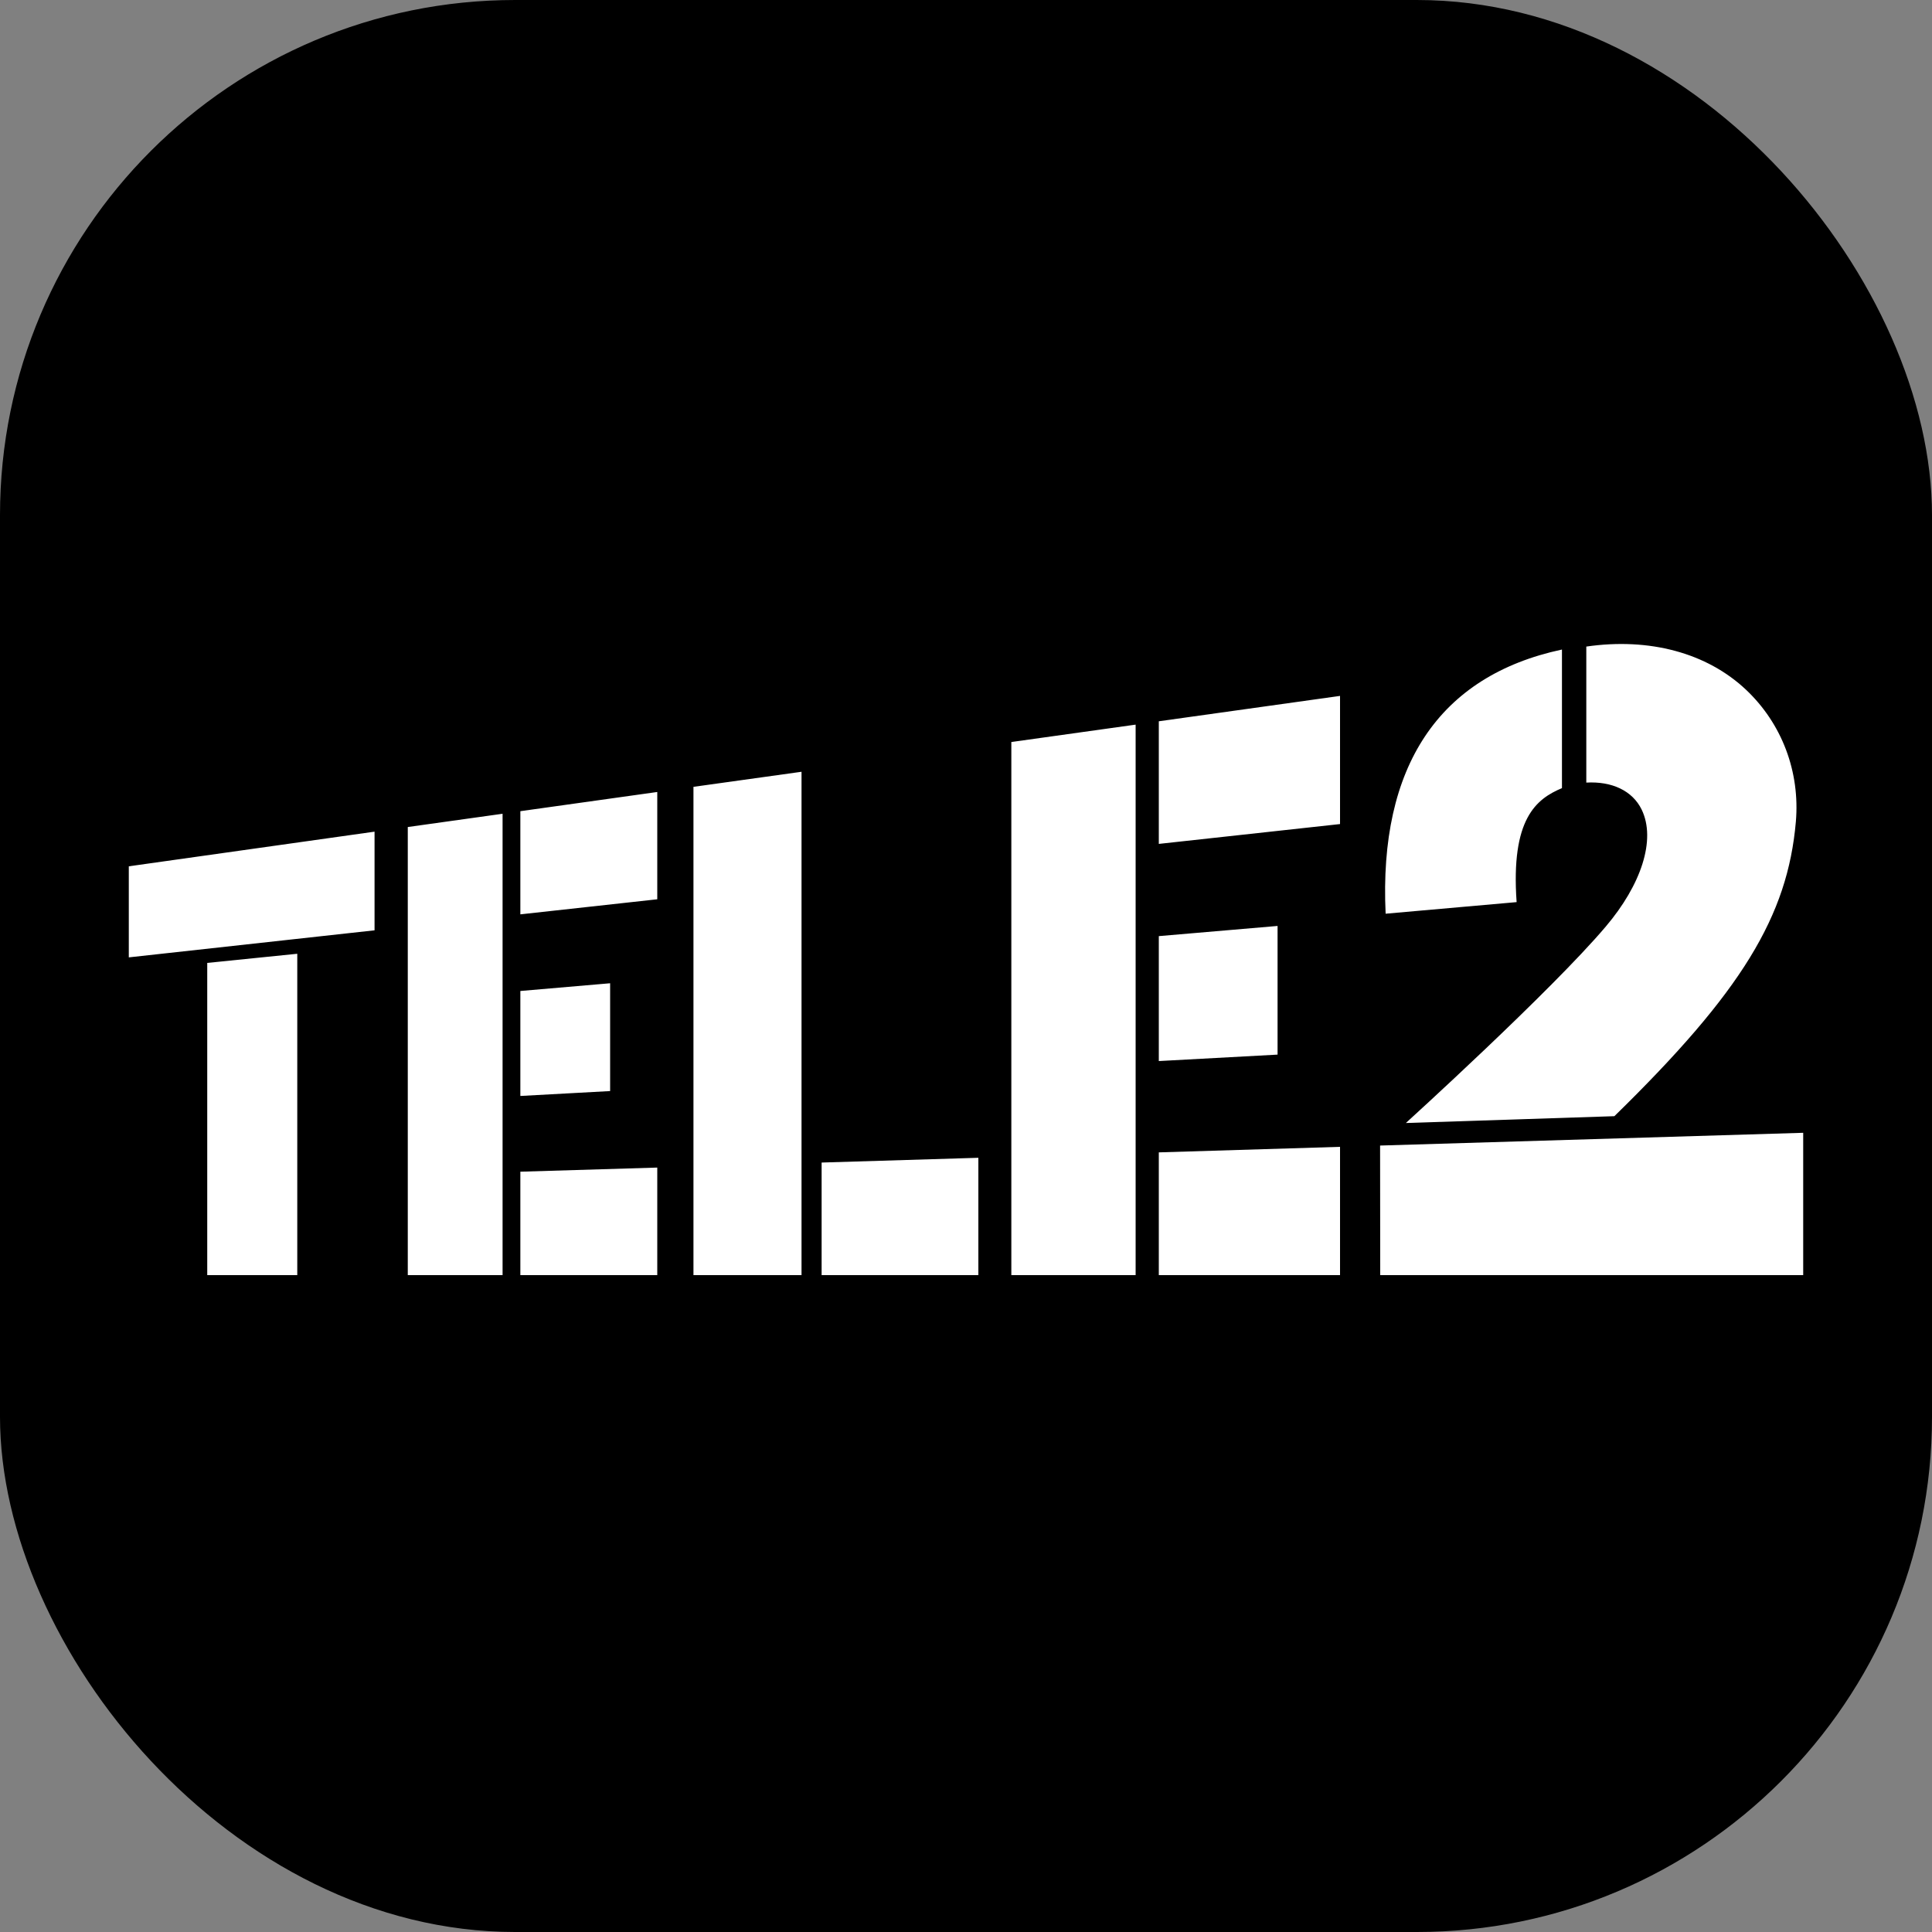 <svg width="15" height="15" viewBox="0 0 15 15" fill="none" xmlns="http://www.w3.org/2000/svg">
<rect x="0" y="0" width="15" height="15" fill="#808080" stroke="none"/>
<rect width="15" height="15" rx="4" fill="black"/>
<path d="M1 6.726V7.433L2.908 7.223V6.457L1 6.726ZM1.609 7.476V9.9H2.308V7.405L1.609 7.476ZM3.166 6.421V9.9H3.902V6.318L3.166 6.421ZM4.04 6.298V7.099L5.103 6.982V6.149L4.04 6.298ZM4.04 7.694V8.509L4.737 8.471V7.634L4.04 7.694ZM4.04 9.097V9.9H5.103V9.065L4.04 9.097ZM7.852 5.761V9.9H8.817V5.626L7.852 5.761ZM8.997 5.6V6.552L10.404 6.398V5.403L8.997 5.6ZM8.997 7.268V8.238L9.919 8.188V7.189L8.997 7.268ZM8.997 8.947V9.9H10.404V8.904L8.997 8.947ZM5.384 6.109V9.9H6.223V5.992L5.384 6.109ZM6.379 9.026V9.9H7.596V8.989L6.379 9.026ZM13.557 5.356C13.252 5.068 12.805 4.949 12.316 5.02V6.076C12.514 6.065 12.674 6.138 12.746 6.286C12.859 6.52 12.742 6.87 12.467 7.194C12.043 7.695 10.915 8.719 10.915 8.719L12.534 8.666C13.524 7.699 13.879 7.113 13.943 6.38C13.976 5.993 13.836 5.62 13.557 5.356ZM14 9.9V8.795L10.715 8.894M10.715 8.894L10.716 9.9H14M12.127 5.043C11.173 5.247 10.704 5.949 10.758 7.094L11.775 7.004C11.729 6.357 11.927 6.203 12.127 6.119L12.127 5.043Z" fill="white"/>
</svg>
